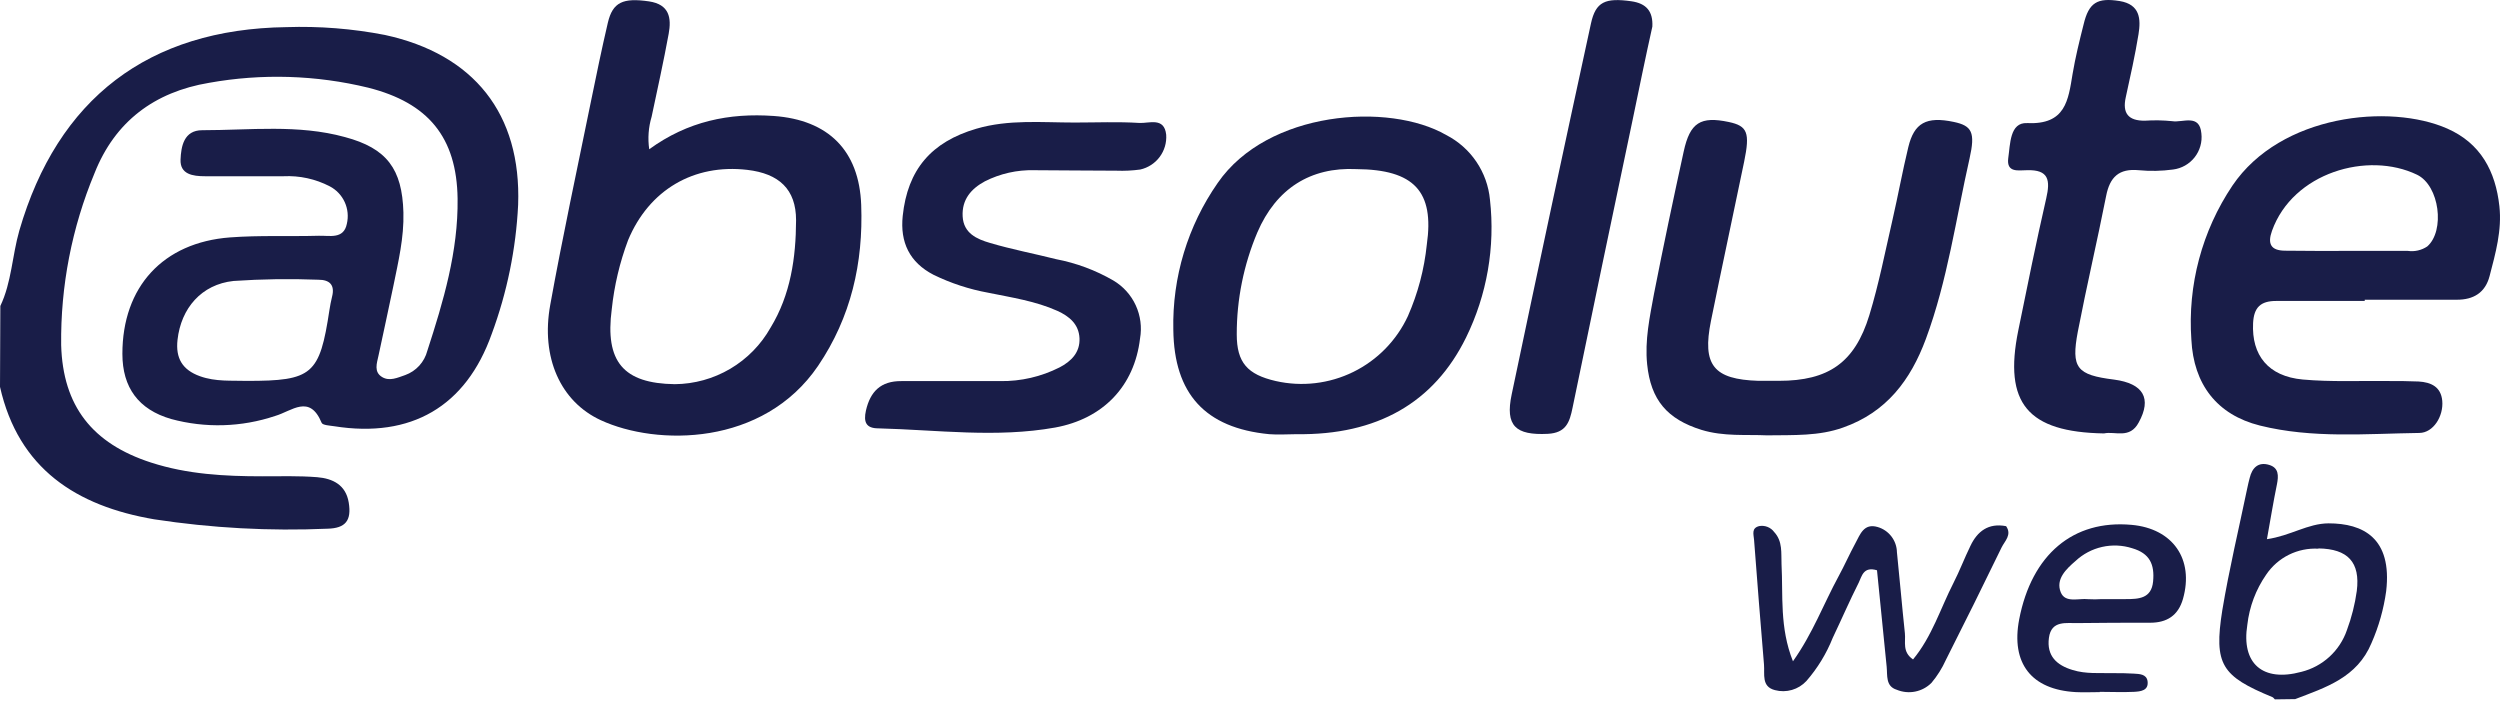 <svg width="460" height="129" viewBox="0 0 460 129" fill="none" xmlns="http://www.w3.org/2000/svg">
<path d="M0.063 56.297C2.142 51.924 2.231 47.059 3.554 42.434C10.599 18.15 27.322 5.333 52.703 4.993C58.775 4.79 64.849 5.272 70.813 6.429C87.196 9.983 95.942 20.935 95.337 37.683C94.939 45.798 93.303 53.805 90.485 61.426C85.734 74.823 75.64 80.67 61.5 78.427C60.693 78.301 59.37 78.25 59.181 77.797C56.963 72.441 53.686 75.654 50.624 76.537C44.434 78.614 37.767 78.807 31.468 77.091C25.495 75.352 22.52 71.319 22.52 65.106C22.52 52.806 29.968 44.615 42.331 43.682C47.751 43.279 53.22 43.531 58.652 43.38C60.617 43.317 63.239 44.073 63.819 41.187C64.137 39.849 64 38.443 63.43 37.192C62.859 35.941 61.887 34.917 60.668 34.281C58.05 32.925 55.119 32.285 52.174 32.428H37.719C35.488 32.428 33.106 32.088 33.22 29.353C33.321 26.971 33.812 23.959 37.215 23.959C45.974 23.959 54.858 22.85 63.466 25.22C71.204 27.286 74.001 31.105 74.228 39.082C74.354 43.733 73.283 48.169 72.376 52.642C71.506 56.914 70.536 61.174 69.641 65.446C69.338 66.845 68.746 68.458 70.334 69.391C71.695 70.198 73.157 69.492 74.556 69.013C75.546 68.657 76.435 68.064 77.144 67.287C77.853 66.509 78.362 65.57 78.626 64.552C81.588 55.44 84.323 46.253 84.197 36.562C84.045 25.22 78.765 18.918 67.751 16.133C58.16 13.803 48.19 13.498 38.475 15.238C28.393 16.927 21.147 22.371 17.391 31.874C13.22 41.887 11.131 52.646 11.254 63.493C11.569 74.709 16.975 81.615 27.814 85.119C34.48 87.274 41.349 87.639 48.28 87.639C51.632 87.639 54.997 87.538 58.362 87.803C61.222 88.043 63.642 89.202 64.171 92.491C64.701 95.78 63.579 97.192 60.29 97.28C49.618 97.746 38.927 97.168 28.368 95.553C14.052 93.109 3.403 86.253 0 71.18L0.063 56.297ZM45.432 70.084C57.492 70.084 58.815 68.962 60.617 57.041C60.743 56.234 60.895 55.415 61.096 54.608C61.663 52.416 60.643 51.47 58.576 51.47C53.375 51.268 48.167 51.344 42.974 51.697C37.051 52.327 33.308 56.738 32.665 62.523C32.287 65.887 33.535 68.055 36.799 69.227C39.672 70.26 42.584 69.996 45.482 70.084H45.432Z" fill="#191D48"/>
<path d="M418.576 128.685C418.425 128.547 418.299 128.345 418.123 128.269C408.772 124.413 407.322 122.296 408.898 112.315C410.158 104.753 411.948 97.28 413.51 89.769C413.636 89.164 413.787 88.509 413.939 87.954C414.392 86.051 415.539 84.93 417.543 85.547C419.32 86.089 419.27 87.551 418.954 89.126C418.299 92.315 417.782 95.516 417.115 99.208C421.488 98.578 424.613 96.322 428.457 96.297C434.758 96.297 440.202 98.956 439.055 108.786C438.6 112.071 437.693 115.277 436.358 118.313C433.712 124.69 427.94 126.48 422.319 128.635L418.576 128.685ZM426.592 100.96C424.712 100.854 422.837 101.238 421.152 102.075C419.466 102.913 418.027 104.174 416.976 105.736C415.077 108.474 413.887 111.639 413.51 114.949C412.363 122.094 416.333 125.547 423.453 123.619C425.382 123.14 427.159 122.186 428.623 120.843C430.087 119.5 431.191 117.811 431.834 115.932C432.7 113.606 433.308 111.193 433.649 108.736C434.317 103.443 431.998 100.985 426.592 100.91V100.96Z" fill="#191D48"/>
<path d="M119.458 27.463C126.566 22.296 134.177 20.758 142.356 21.338C152.438 22.056 158.097 27.715 158.462 37.721C158.853 48.383 156.597 58.351 150.523 67.324C140.441 82.144 120.844 82.069 110.548 77.318C103.113 73.89 99.483 65.749 101.247 56.083C103.503 43.619 106.175 31.218 108.708 18.792C109.704 13.915 110.712 9.025 111.846 4.173C112.741 0.393 114.631 -0.439 119.408 0.254C123.188 0.809 123.566 3.316 123.037 6.215C122.104 11.319 120.97 16.398 119.899 21.476C119.317 23.416 119.166 25.459 119.458 27.463ZM124.146 70.689C127.743 70.662 131.27 69.685 134.368 67.857C137.466 66.029 140.026 63.415 141.789 60.279C145.482 54.23 146.452 47.387 146.477 40.519C146.477 34.797 143.314 31.936 137.505 31.256C127.649 30.109 119.42 34.936 115.564 44.199C114.03 48.284 113.022 52.549 112.564 56.889C111.292 66.53 114.682 70.563 124.184 70.689H124.146Z" fill="#191D48"/>
<path d="M435.11 55.377C429.666 55.377 424.234 55.377 418.803 55.377C415.955 55.377 414.707 56.561 414.568 59.46C414.278 65.333 417.316 69.252 423.718 69.832C428.91 70.298 434.165 70.046 439.382 70.109C441.26 70.109 443.163 70.109 445.028 70.197C447.297 70.336 449.137 71.155 449.376 73.751C449.628 76.599 447.725 79.636 445.167 79.662C435.362 79.8 425.469 80.708 415.816 78.3C407.876 76.309 403.617 70.676 403.213 62.51C402.501 52.475 405.162 42.49 410.775 34.142C419.672 21.01 439.76 19.019 450.296 23.657C456.471 26.379 459.181 31.533 459.887 37.935C460.378 42.358 459.181 46.593 458.084 50.802C457.29 53.839 455.148 55.163 452.035 55.15C446.389 55.15 440.756 55.15 435.11 55.15V55.377ZM432.35 46.164C435.917 46.164 439.471 46.164 443.037 46.164C444.29 46.344 445.566 46.052 446.616 45.345C449.905 42.472 448.885 34.154 444.738 32.151C435.665 27.765 421.878 31.76 418.047 42.472C417.19 44.866 417.832 46.101 420.428 46.127C424.436 46.19 428.381 46.164 432.35 46.164Z" fill="#191D48"/>
<path d="M238.576 79.889C236.9 79.889 235.224 80.027 233.535 79.889C221.739 78.754 216.03 72.441 215.892 60.683C215.679 51.038 218.539 41.575 224.058 33.663C233.245 20.342 255.564 18.767 266.1 24.841C268.334 25.988 270.243 27.678 271.651 29.758C273.058 31.837 273.919 34.238 274.153 36.738C275.135 45.441 273.609 54.243 269.754 62.107C263.844 74.117 253.384 80.09 238.576 79.889ZM249.565 31.117C241.159 30.714 234.821 34.671 231.342 42.787C228.839 48.718 227.554 55.09 227.562 61.527C227.562 66.732 229.54 68.912 234.732 70.109C239.541 71.202 244.58 70.611 249.006 68.437C253.433 66.263 256.98 62.636 259.055 58.162C260.892 53.984 262.066 49.545 262.533 45.005C263.932 35.238 260.227 31.193 249.565 31.117Z" fill="#191D48"/>
<path d="M325.104 80.103C321.323 79.927 317.165 80.355 313.069 79.095C306.768 77.129 303.743 73.6 303.075 67.034C302.621 62.611 303.554 58.326 304.335 54.066C306.049 45.308 307.902 36.574 309.805 27.853C310.964 22.548 312.905 21.351 318.097 22.447C321.538 23.178 322.029 24.4 320.92 29.769C318.904 39.523 316.799 49.265 314.82 59.032C313.17 67.185 315.287 69.807 323.541 70.071C324.802 70.071 326.062 70.071 327.322 70.071C336.446 70.071 341.285 66.732 343.957 57.998C345.709 52.264 346.868 46.328 348.217 40.456C349.238 36.007 350.057 31.508 351.128 27.072C352.199 22.636 354.43 21.363 359.496 22.434C362.848 23.14 363.478 24.363 362.407 29.126C359.887 40.254 358.349 51.596 354.354 62.384C351.544 69.945 347.108 75.856 339.13 78.666C334.694 80.254 330.107 80.04 325.104 80.103Z" fill="#191D48"/>
<path d="M197.732 22.548C201.714 22.548 205.696 22.371 209.654 22.623C211.418 22.724 214.241 21.489 214.581 24.803C214.679 26.263 214.252 27.71 213.376 28.882C212.5 30.054 211.233 30.874 209.805 31.193C208.356 31.391 206.893 31.463 205.432 31.407C200.391 31.407 195.35 31.331 190.309 31.319C187.158 31.237 184.036 31.939 181.223 33.361C178.702 34.721 176.963 36.7 177.127 39.813C177.291 42.926 179.736 43.997 182.168 44.703C186.163 45.887 190.284 46.669 194.329 47.689C198.032 48.396 201.589 49.721 204.852 51.609C206.66 52.677 208.099 54.271 208.977 56.178C209.855 58.085 210.131 60.215 209.767 62.283C208.721 71.105 202.937 77.053 194.153 78.666C183.302 80.607 172.464 79.095 161.613 78.817C159.332 78.817 158.866 77.645 159.332 75.541C160.139 72.025 162.067 70.096 165.848 70.122C171.922 70.122 177.984 70.122 184.058 70.122C187.842 70.177 191.583 69.312 194.959 67.601C197.114 66.48 198.74 64.841 198.627 62.245C198.513 59.649 196.749 58.2 194.569 57.204C190.523 55.389 186.15 54.747 181.853 53.865C178.357 53.231 174.964 52.12 171.771 50.563C167.335 48.269 165.596 44.564 166.1 39.725C166.995 31.218 171.342 26.114 179.66 23.682C185.596 21.943 191.695 22.548 197.732 22.548Z" fill="#191D48"/>
<path d="M387.133 79.75C373.056 79.511 368.658 74.167 371.355 60.846C373.006 52.718 374.657 44.577 376.509 36.486C377.266 33.197 377.014 31.18 372.943 31.319C371.443 31.319 369.162 31.848 369.515 29.114C369.893 26.593 369.767 22.485 372.993 22.649C380.063 22.976 380.555 18.477 381.349 13.638C381.865 10.575 382.609 7.551 383.378 4.514C384.335 0.468 385.898 -0.464 390.007 0.191C393.787 0.809 393.939 3.506 393.485 6.303C392.855 10.185 391.985 14.041 391.141 17.898C390.486 20.846 391.62 22.233 394.644 22.207C396.324 22.096 398.01 22.125 399.685 22.296C401.626 22.611 404.726 20.872 405.054 24.552C405.235 26.123 404.789 27.702 403.812 28.946C402.835 30.19 401.406 30.997 399.836 31.193C397.748 31.477 395.633 31.519 393.535 31.319C389.893 30.966 388.217 32.579 387.536 36.02C385.886 44.375 383.932 52.667 382.319 61.023C381.059 67.727 382.117 68.988 388.986 69.845C394.417 70.563 395.955 73.323 393.523 77.734C391.872 80.846 389.15 79.296 387.133 79.75Z" fill="#191D48"/>
<path d="M304.033 4.892C302.773 10.538 301.613 16.234 300.429 21.93C296.724 39.574 292.993 57.318 289.351 75.024C288.809 77.683 288.167 79.649 284.789 79.826C278.866 80.116 276.925 78.364 278.148 72.579C282.928 49.811 287.793 27.051 292.741 4.3C293.611 0.33 295.363 -0.439 300.139 0.229C302.949 0.62 304.172 2.107 304.033 4.892Z" fill="#191D48"/>
<path d="M351.997 121.338C355.488 117.129 357.038 111.962 359.445 107.249C360.58 105.031 361.462 102.686 362.558 100.443C363.819 97.784 365.847 96.184 369.124 96.814C370.233 98.402 368.872 99.549 368.292 100.733C364.932 107.664 361.512 114.566 358.034 121.439C357.349 122.957 356.459 124.373 355.388 125.648C354.566 126.471 353.519 127.03 352.379 127.254C351.238 127.479 350.057 127.358 348.985 126.908C346.919 126.266 347.309 124.274 347.146 122.674C346.541 116.726 345.948 110.765 345.369 104.93C342.848 104.174 342.583 106.039 342.016 107.186C340.328 110.525 338.841 113.978 337.227 117.356C336.07 120.261 334.43 122.95 332.376 125.308C331.654 126.086 330.735 126.653 329.716 126.948C328.697 127.243 327.617 127.256 326.591 126.984C324.071 126.341 324.726 124.06 324.575 122.283C323.945 114.634 323.314 106.971 322.747 99.322C322.659 98.301 322.231 97.167 323.692 96.801C324.209 96.706 324.742 96.759 325.23 96.953C325.718 97.147 326.142 97.474 326.452 97.897C328.04 99.612 327.713 101.766 327.801 103.821C328.103 109.58 327.423 115.44 329.905 121.678C333.56 116.524 335.551 111.092 338.286 106.064C339.382 104.06 340.302 101.956 341.399 99.939C342.268 98.339 342.936 96.234 345.469 96.965C346.483 97.256 347.377 97.865 348.019 98.702C348.661 99.539 349.018 100.56 349.036 101.615C349.553 106.568 349.968 111.546 350.498 116.499C350.674 118.124 349.968 119.939 351.997 121.338Z" fill="#191D48"/>
<path d="M386.364 127.349C384.902 127.349 383.428 127.425 381.966 127.349C373.762 126.908 369.981 122.044 371.531 113.953C373.838 102.019 381.475 95.591 392.224 96.574C399.786 97.255 403.743 102.876 401.664 110.21C400.781 113.273 398.702 114.583 395.614 114.583C391.216 114.583 386.793 114.583 382.42 114.646C380.24 114.709 377.442 114.054 377.001 117.368C376.56 120.683 378.437 122.409 381.361 123.279C383.819 124.048 386.339 123.796 388.847 123.859C390.107 123.859 391.367 123.859 392.628 123.947C393.649 124.01 394.934 124.022 395.148 125.308C395.4 127.072 393.888 127.236 392.628 127.299C390.536 127.4 388.444 127.299 386.327 127.299L386.364 127.349ZM386.755 110.235C388.217 110.235 389.666 110.235 391.128 110.235C393.485 110.235 395.867 110.16 396.169 106.997C396.471 103.833 395.551 101.817 392.313 100.872C390.523 100.302 388.613 100.221 386.782 100.635C384.95 101.049 383.261 101.944 381.89 103.228C380.189 104.69 378.198 106.568 379.181 108.988C380.013 111.017 382.483 110.046 384.222 110.248C385.066 110.296 385.912 110.292 386.755 110.235Z" fill="#191D48"/>
</svg>

